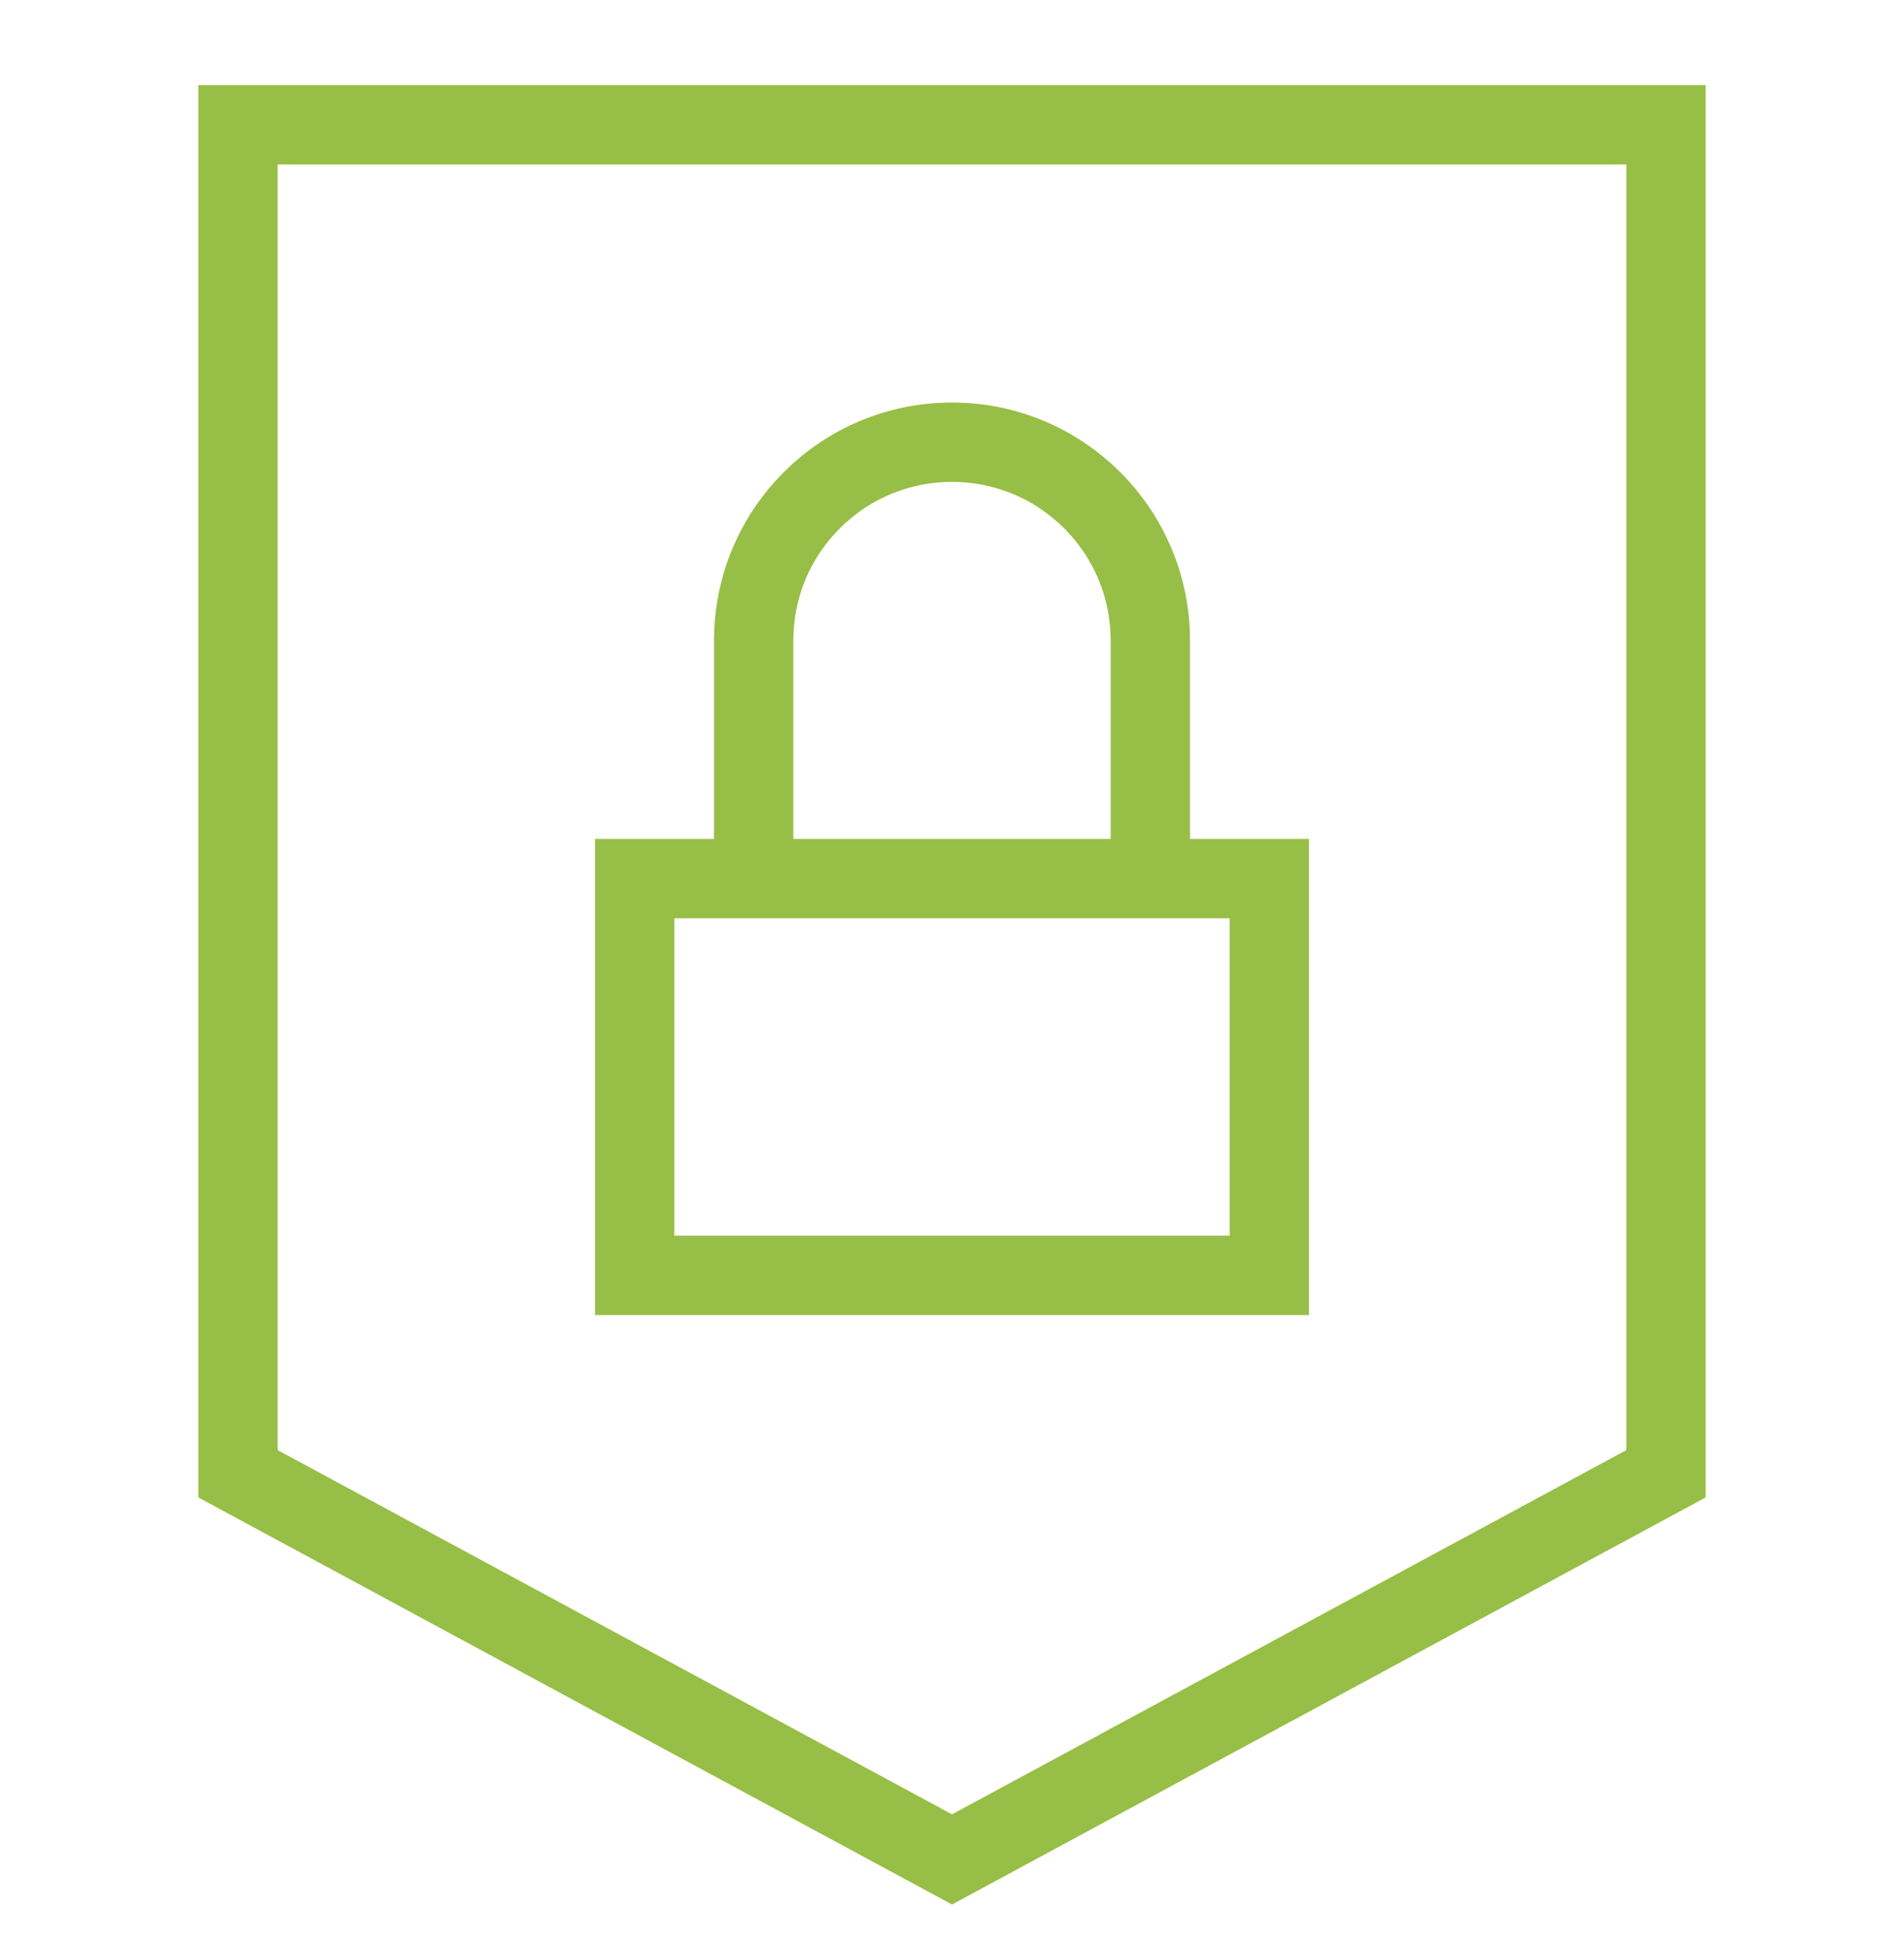 <svg width="36" height="37" viewBox="0 0 36 37" fill="none" xmlns="http://www.w3.org/2000/svg">
<path d="M4.5 2.359V27.859L18 35.149L31.5 27.859V2.359H4.5Z" stroke="#97BE46" stroke-width="1.5"/>
<path d="M12 16.609H24V24.109H12V16.609Z" stroke="#97BE46" stroke-width="1.5"/>
<path d="M14.25 16.609V12.109C14.25 10.038 15.929 8.359 18 8.359C20.071 8.359 21.75 10.038 21.75 12.109V16.609" stroke="#97BE46" stroke-width="1.5"/>
</svg>
